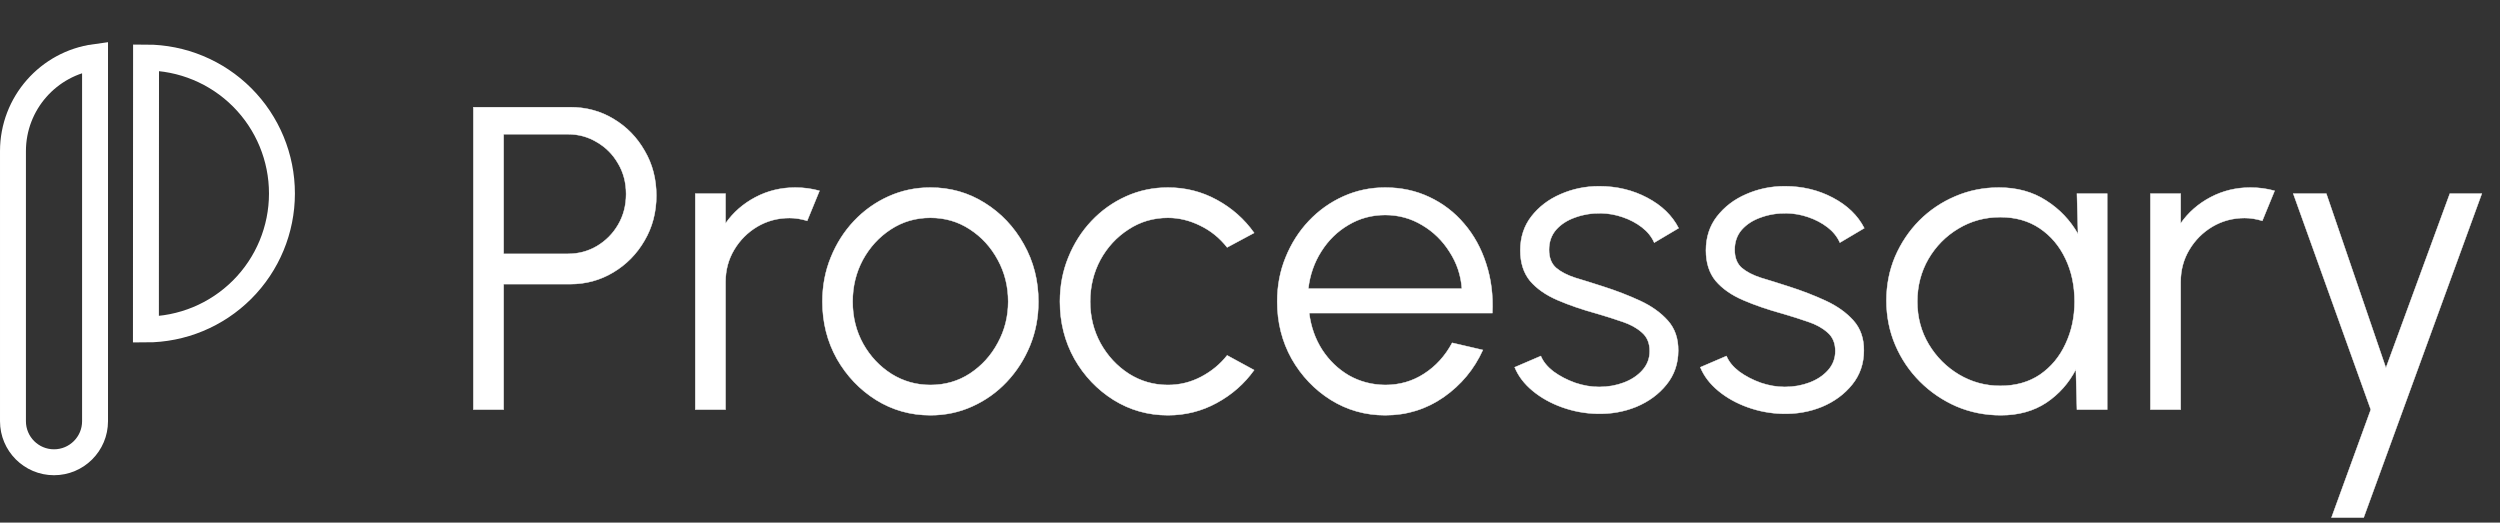<svg width="177" height="37" viewBox="0 0 177 37" fill="none" xmlns="http://www.w3.org/2000/svg">
<rect x="0" y="0" width="177" height="37" fill="#333333" stroke="none"/>
<path d="M0.918 10.706C0.918 7.3 3.447 4.486 6.729 4.038V29.823C6.729 31.427 5.428 32.728 3.823 32.728C2.219 32.728 0.918 31.427 0.918 29.823V10.706Z" stroke="white" stroke-width="1.835"/>
<path d="M10.331 23.326C12.884 23.327 15.333 22.314 17.139 20.509C18.946 18.705 19.961 16.257 19.962 13.704C19.963 11.15 18.95 8.701 17.146 6.895C15.341 5.089 12.893 4.074 10.34 4.073L10.335 13.699L10.331 23.326Z" stroke="white" stroke-width="1.835"/>
<mask id="path-3-outside-1_2073_2" maskUnits="userSpaceOnUse" x="32.68" y="7" width="144" height="30" fill="black">
<rect fill="white" x="32.68" y="7" width="144" height="30"/>
<path d="M33.515 29V7.589H40.367C41.509 7.589 42.538 7.869 43.456 8.43C44.374 8.981 45.103 9.73 45.643 10.678C46.194 11.616 46.469 12.671 46.469 13.844C46.469 15.027 46.188 16.092 45.628 17.04C45.077 17.989 44.338 18.738 43.41 19.288C42.492 19.839 41.478 20.114 40.367 20.114H35.656V29H33.515ZM35.656 17.973H40.199C40.953 17.973 41.641 17.79 42.263 17.423C42.895 17.046 43.395 16.541 43.762 15.909C44.139 15.266 44.328 14.542 44.328 13.737C44.328 12.931 44.139 12.213 43.762 11.581C43.395 10.938 42.895 10.434 42.263 10.066C41.641 9.689 40.953 9.501 40.199 9.501H35.656V17.973ZM49.227 29V13.706H51.368V15.817C51.908 15.042 52.612 14.425 53.479 13.966C54.345 13.508 55.288 13.278 56.308 13.278C56.899 13.278 57.47 13.355 58.021 13.508L57.149 15.633C56.721 15.501 56.303 15.435 55.895 15.435C55.069 15.435 54.31 15.639 53.616 16.046C52.933 16.454 52.388 17 51.98 17.683C51.572 18.366 51.368 19.125 51.368 19.962V29H49.227ZM65.873 29.398C64.466 29.398 63.181 29.036 62.019 28.312C60.867 27.588 59.944 26.619 59.251 25.406C58.568 24.183 58.226 22.832 58.226 21.353C58.226 20.232 58.425 19.187 58.823 18.218C59.22 17.239 59.766 16.383 60.459 15.649C61.163 14.904 61.978 14.323 62.906 13.905C63.834 13.487 64.823 13.278 65.873 13.278C67.28 13.278 68.56 13.64 69.712 14.364C70.874 15.088 71.797 16.062 72.48 17.285C73.173 18.509 73.52 19.865 73.52 21.353C73.52 22.465 73.321 23.505 72.924 24.473C72.526 25.442 71.975 26.298 71.272 27.042C70.579 27.776 69.768 28.353 68.84 28.771C67.922 29.189 66.933 29.398 65.873 29.398ZM65.873 27.256C66.913 27.256 67.846 26.986 68.672 26.446C69.508 25.895 70.166 25.172 70.645 24.274C71.134 23.377 71.379 22.403 71.379 21.353C71.379 20.283 71.134 19.299 70.645 18.401C70.155 17.494 69.493 16.77 68.657 16.23C67.831 15.689 66.903 15.419 65.873 15.419C64.833 15.419 63.895 15.694 63.059 16.245C62.233 16.785 61.576 17.504 61.086 18.401C60.607 19.299 60.367 20.283 60.367 21.353C60.367 22.454 60.617 23.453 61.117 24.351C61.616 25.238 62.284 25.946 63.12 26.477C63.956 26.997 64.874 27.256 65.873 27.256ZM86.881 25.161L88.792 26.201C88.099 27.17 87.217 27.945 86.147 28.526C85.086 29.107 83.934 29.398 82.69 29.398C81.283 29.398 79.999 29.036 78.836 28.312C77.684 27.588 76.761 26.619 76.068 25.406C75.385 24.183 75.043 22.832 75.043 21.353C75.043 20.232 75.242 19.187 75.64 18.218C76.037 17.239 76.583 16.383 77.276 15.649C77.98 14.904 78.795 14.323 79.723 13.905C80.651 13.487 81.64 13.278 82.69 13.278C83.934 13.278 85.086 13.569 86.147 14.15C87.217 14.731 88.099 15.511 88.792 16.49L86.881 17.515C86.35 16.842 85.713 16.327 84.969 15.97C84.225 15.603 83.465 15.419 82.69 15.419C81.66 15.419 80.728 15.694 79.891 16.245C79.055 16.785 78.393 17.504 77.903 18.401C77.424 19.299 77.184 20.283 77.184 21.353C77.184 22.424 77.429 23.408 77.918 24.305C78.418 25.202 79.086 25.921 79.922 26.461C80.758 26.991 81.681 27.256 82.69 27.256C83.526 27.256 84.311 27.063 85.045 26.675C85.779 26.288 86.391 25.783 86.881 25.161ZM98.073 29.398C96.666 29.398 95.382 29.036 94.219 28.312C93.067 27.588 92.145 26.619 91.451 25.406C90.768 24.183 90.427 22.832 90.427 21.353C90.427 20.232 90.625 19.187 91.023 18.218C91.421 17.239 91.966 16.383 92.659 15.649C93.363 14.904 94.179 14.323 95.106 13.905C96.034 13.487 97.023 13.278 98.073 13.278C99.205 13.278 100.245 13.502 101.193 13.951C102.152 14.4 102.972 15.027 103.656 15.832C104.349 16.638 104.869 17.581 105.216 18.662C105.572 19.742 105.72 20.91 105.659 22.164H92.69C92.812 23.132 93.118 23.999 93.608 24.764C94.107 25.528 94.739 26.135 95.504 26.584C96.279 27.022 97.135 27.246 98.073 27.256C99.093 27.256 100.011 26.991 100.826 26.461C101.652 25.931 102.315 25.202 102.814 24.274L104.986 24.779C104.374 26.135 103.452 27.246 102.218 28.113C100.984 28.969 99.603 29.398 98.073 29.398ZM92.629 20.436H103.503C103.431 19.487 103.141 18.621 102.631 17.836C102.131 17.04 101.484 16.408 100.689 15.939C99.893 15.46 99.022 15.22 98.073 15.22C97.125 15.22 96.259 15.455 95.474 15.924C94.688 16.383 94.046 17.01 93.546 17.805C93.047 18.59 92.741 19.467 92.629 20.436ZM113.036 29.291C112.2 29.27 111.385 29.117 110.589 28.832C109.794 28.546 109.101 28.159 108.509 27.669C107.918 27.18 107.495 26.624 107.24 26.002L109.091 25.207C109.254 25.605 109.554 25.972 109.993 26.308C110.441 26.635 110.951 26.9 111.522 27.104C112.093 27.297 112.659 27.394 113.22 27.394C113.842 27.394 114.423 27.292 114.963 27.088C115.504 26.884 115.942 26.594 116.279 26.217C116.625 25.829 116.799 25.375 116.799 24.855C116.799 24.295 116.615 23.856 116.248 23.54C115.881 23.214 115.417 22.959 114.856 22.776C114.295 22.582 113.719 22.398 113.128 22.225C112.047 21.929 111.094 21.603 110.268 21.246C109.442 20.889 108.795 20.436 108.326 19.885C107.867 19.324 107.638 18.605 107.638 17.729C107.638 16.801 107.898 16 108.418 15.328C108.948 14.644 109.636 14.119 110.482 13.752C111.339 13.375 112.251 13.186 113.22 13.186C114.464 13.186 115.595 13.457 116.615 13.997C117.645 14.537 118.389 15.256 118.848 16.153L117.12 17.178C116.936 16.76 116.646 16.398 116.248 16.092C115.85 15.786 115.397 15.547 114.887 15.373C114.387 15.2 113.877 15.108 113.357 15.098C112.705 15.088 112.098 15.185 111.538 15.389C110.977 15.582 110.523 15.873 110.176 16.26C109.84 16.648 109.672 17.122 109.672 17.683C109.672 18.244 109.84 18.672 110.176 18.967C110.513 19.253 110.967 19.487 111.538 19.671C112.119 19.844 112.771 20.048 113.495 20.283C114.423 20.578 115.295 20.915 116.11 21.292C116.926 21.669 117.584 22.138 118.083 22.699C118.583 23.26 118.827 23.968 118.817 24.825C118.817 25.742 118.542 26.543 117.991 27.226C117.441 27.909 116.727 28.434 115.85 28.801C114.973 29.158 114.035 29.321 113.036 29.291ZM126.179 29.291C125.343 29.27 124.528 29.117 123.732 28.832C122.937 28.546 122.244 28.159 121.652 27.669C121.061 27.18 120.638 26.624 120.383 26.002L122.234 25.207C122.397 25.605 122.697 25.972 123.136 26.308C123.584 26.635 124.094 26.9 124.665 27.104C125.236 27.297 125.802 27.394 126.363 27.394C126.985 27.394 127.566 27.292 128.106 27.088C128.647 26.884 129.085 26.594 129.422 26.217C129.768 25.829 129.941 25.375 129.941 24.855C129.941 24.295 129.758 23.856 129.391 23.54C129.024 23.214 128.56 22.959 127.999 22.776C127.438 22.582 126.862 22.398 126.271 22.225C125.19 21.929 124.237 21.603 123.411 21.246C122.585 20.889 121.938 20.436 121.469 19.885C121.01 19.324 120.781 18.605 120.781 17.729C120.781 16.801 121.041 16 121.561 15.328C122.091 14.644 122.779 14.119 123.625 13.752C124.482 13.375 125.394 13.186 126.363 13.186C127.607 13.186 128.738 13.457 129.758 13.997C130.788 14.537 131.532 15.256 131.991 16.153L130.263 17.178C130.079 16.76 129.789 16.398 129.391 16.092C128.993 15.786 128.54 15.547 128.03 15.373C127.53 15.2 127.02 15.108 126.5 15.098C125.848 15.088 125.241 15.185 124.68 15.389C124.12 15.582 123.666 15.873 123.319 16.26C122.983 16.648 122.815 17.122 122.815 17.683C122.815 18.244 122.983 18.672 123.319 18.967C123.656 19.253 124.11 19.487 124.68 19.671C125.262 19.844 125.914 20.048 126.638 20.283C127.566 20.578 128.438 20.915 129.253 21.292C130.069 21.669 130.727 22.138 131.226 22.699C131.726 23.26 131.97 23.968 131.96 24.825C131.96 25.742 131.685 26.543 131.134 27.226C130.584 27.909 129.87 28.434 128.993 28.801C128.116 29.158 127.178 29.321 126.179 29.291ZM147.048 13.706H149.189V29H147.048L146.972 26.155C146.472 27.124 145.774 27.909 144.877 28.511C143.979 29.102 142.909 29.398 141.665 29.398C140.543 29.398 139.493 29.189 138.515 28.771C137.536 28.342 136.674 27.756 135.93 27.012C135.186 26.267 134.604 25.406 134.186 24.427C133.768 23.448 133.559 22.398 133.559 21.277C133.559 20.176 133.763 19.141 134.171 18.172C134.589 17.203 135.16 16.352 135.884 15.618C136.618 14.884 137.464 14.313 138.423 13.905C139.391 13.487 140.426 13.278 141.527 13.278C142.802 13.278 143.913 13.584 144.861 14.196C145.81 14.797 146.564 15.588 147.125 16.566L147.048 13.706ZM141.619 27.318C142.71 27.318 143.648 27.053 144.433 26.522C145.218 25.982 145.82 25.258 146.238 24.351C146.666 23.443 146.88 22.444 146.88 21.353C146.88 20.232 146.666 19.222 146.238 18.325C145.81 17.418 145.203 16.699 144.418 16.169C143.633 15.639 142.7 15.373 141.619 15.373C140.538 15.373 139.549 15.644 138.652 16.184C137.765 16.714 137.057 17.433 136.526 18.34C136.006 19.248 135.746 20.252 135.746 21.353C135.746 22.465 136.017 23.474 136.557 24.381C137.097 25.279 137.811 25.992 138.698 26.522C139.595 27.053 140.569 27.318 141.619 27.318ZM152.25 29V13.706H154.391V15.817C154.931 15.042 155.635 14.425 156.502 13.966C157.368 13.508 158.311 13.278 159.331 13.278C159.922 13.278 160.493 13.355 161.044 13.508L160.172 15.633C159.744 15.501 159.326 15.435 158.918 15.435C158.092 15.435 157.332 15.639 156.639 16.046C155.956 16.454 155.411 17 155.003 17.683C154.595 18.366 154.391 19.125 154.391 19.962V29H152.25ZM173.449 13.706H175.713L167.347 36.647H165.069L167.852 29L162.362 13.706H164.702L168.923 26.048L173.449 13.706Z"/>
</mask>
<path d="M33.515 29V7.589H40.367C41.509 7.589 42.538 7.869 43.456 8.43C44.374 8.981 45.103 9.73 45.643 10.678C46.194 11.616 46.469 12.671 46.469 13.844C46.469 15.027 46.188 16.092 45.628 17.04C45.077 17.989 44.338 18.738 43.41 19.288C42.492 19.839 41.478 20.114 40.367 20.114H35.656V29H33.515ZM35.656 17.973H40.199C40.953 17.973 41.641 17.79 42.263 17.423C42.895 17.046 43.395 16.541 43.762 15.909C44.139 15.266 44.328 14.542 44.328 13.737C44.328 12.931 44.139 12.213 43.762 11.581C43.395 10.938 42.895 10.434 42.263 10.066C41.641 9.689 40.953 9.501 40.199 9.501H35.656V17.973ZM49.227 29V13.706H51.368V15.817C51.908 15.042 52.612 14.425 53.479 13.966C54.345 13.508 55.288 13.278 56.308 13.278C56.899 13.278 57.47 13.355 58.021 13.508L57.149 15.633C56.721 15.501 56.303 15.435 55.895 15.435C55.069 15.435 54.31 15.639 53.616 16.046C52.933 16.454 52.388 17 51.98 17.683C51.572 18.366 51.368 19.125 51.368 19.962V29H49.227ZM65.873 29.398C64.466 29.398 63.181 29.036 62.019 28.312C60.867 27.588 59.944 26.619 59.251 25.406C58.568 24.183 58.226 22.832 58.226 21.353C58.226 20.232 58.425 19.187 58.823 18.218C59.22 17.239 59.766 16.383 60.459 15.649C61.163 14.904 61.978 14.323 62.906 13.905C63.834 13.487 64.823 13.278 65.873 13.278C67.28 13.278 68.56 13.64 69.712 14.364C70.874 15.088 71.797 16.062 72.48 17.285C73.173 18.509 73.52 19.865 73.52 21.353C73.52 22.465 73.321 23.505 72.924 24.473C72.526 25.442 71.975 26.298 71.272 27.042C70.579 27.776 69.768 28.353 68.84 28.771C67.922 29.189 66.933 29.398 65.873 29.398ZM65.873 27.256C66.913 27.256 67.846 26.986 68.672 26.446C69.508 25.895 70.166 25.172 70.645 24.274C71.134 23.377 71.379 22.403 71.379 21.353C71.379 20.283 71.134 19.299 70.645 18.401C70.155 17.494 69.493 16.77 68.657 16.23C67.831 15.689 66.903 15.419 65.873 15.419C64.833 15.419 63.895 15.694 63.059 16.245C62.233 16.785 61.576 17.504 61.086 18.401C60.607 19.299 60.367 20.283 60.367 21.353C60.367 22.454 60.617 23.453 61.117 24.351C61.616 25.238 62.284 25.946 63.12 26.477C63.956 26.997 64.874 27.256 65.873 27.256ZM86.881 25.161L88.792 26.201C88.099 27.17 87.217 27.945 86.147 28.526C85.086 29.107 83.934 29.398 82.69 29.398C81.283 29.398 79.999 29.036 78.836 28.312C77.684 27.588 76.761 26.619 76.068 25.406C75.385 24.183 75.043 22.832 75.043 21.353C75.043 20.232 75.242 19.187 75.64 18.218C76.037 17.239 76.583 16.383 77.276 15.649C77.98 14.904 78.795 14.323 79.723 13.905C80.651 13.487 81.64 13.278 82.69 13.278C83.934 13.278 85.086 13.569 86.147 14.15C87.217 14.731 88.099 15.511 88.792 16.49L86.881 17.515C86.35 16.842 85.713 16.327 84.969 15.97C84.225 15.603 83.465 15.419 82.69 15.419C81.66 15.419 80.728 15.694 79.891 16.245C79.055 16.785 78.393 17.504 77.903 18.401C77.424 19.299 77.184 20.283 77.184 21.353C77.184 22.424 77.429 23.408 77.918 24.305C78.418 25.202 79.086 25.921 79.922 26.461C80.758 26.991 81.681 27.256 82.69 27.256C83.526 27.256 84.311 27.063 85.045 26.675C85.779 26.288 86.391 25.783 86.881 25.161ZM98.073 29.398C96.666 29.398 95.382 29.036 94.219 28.312C93.067 27.588 92.145 26.619 91.451 25.406C90.768 24.183 90.427 22.832 90.427 21.353C90.427 20.232 90.625 19.187 91.023 18.218C91.421 17.239 91.966 16.383 92.659 15.649C93.363 14.904 94.179 14.323 95.106 13.905C96.034 13.487 97.023 13.278 98.073 13.278C99.205 13.278 100.245 13.502 101.193 13.951C102.152 14.4 102.972 15.027 103.656 15.832C104.349 16.638 104.869 17.581 105.216 18.662C105.572 19.742 105.72 20.91 105.659 22.164H92.69C92.812 23.132 93.118 23.999 93.608 24.764C94.107 25.528 94.739 26.135 95.504 26.584C96.279 27.022 97.135 27.246 98.073 27.256C99.093 27.256 100.011 26.991 100.826 26.461C101.652 25.931 102.315 25.202 102.814 24.274L104.986 24.779C104.374 26.135 103.452 27.246 102.218 28.113C100.984 28.969 99.603 29.398 98.073 29.398ZM92.629 20.436H103.503C103.431 19.487 103.141 18.621 102.631 17.836C102.131 17.04 101.484 16.408 100.689 15.939C99.893 15.46 99.022 15.22 98.073 15.22C97.125 15.22 96.259 15.455 95.474 15.924C94.688 16.383 94.046 17.01 93.546 17.805C93.047 18.59 92.741 19.467 92.629 20.436ZM113.036 29.291C112.2 29.27 111.385 29.117 110.589 28.832C109.794 28.546 109.101 28.159 108.509 27.669C107.918 27.18 107.495 26.624 107.24 26.002L109.091 25.207C109.254 25.605 109.554 25.972 109.993 26.308C110.441 26.635 110.951 26.9 111.522 27.104C112.093 27.297 112.659 27.394 113.22 27.394C113.842 27.394 114.423 27.292 114.963 27.088C115.504 26.884 115.942 26.594 116.279 26.217C116.625 25.829 116.799 25.375 116.799 24.855C116.799 24.295 116.615 23.856 116.248 23.54C115.881 23.214 115.417 22.959 114.856 22.776C114.295 22.582 113.719 22.398 113.128 22.225C112.047 21.929 111.094 21.603 110.268 21.246C109.442 20.889 108.795 20.436 108.326 19.885C107.867 19.324 107.638 18.605 107.638 17.729C107.638 16.801 107.898 16 108.418 15.328C108.948 14.644 109.636 14.119 110.482 13.752C111.339 13.375 112.251 13.186 113.22 13.186C114.464 13.186 115.595 13.457 116.615 13.997C117.645 14.537 118.389 15.256 118.848 16.153L117.12 17.178C116.936 16.76 116.646 16.398 116.248 16.092C115.85 15.786 115.397 15.547 114.887 15.373C114.387 15.2 113.877 15.108 113.357 15.098C112.705 15.088 112.098 15.185 111.538 15.389C110.977 15.582 110.523 15.873 110.176 16.26C109.84 16.648 109.672 17.122 109.672 17.683C109.672 18.244 109.84 18.672 110.176 18.967C110.513 19.253 110.967 19.487 111.538 19.671C112.119 19.844 112.771 20.048 113.495 20.283C114.423 20.578 115.295 20.915 116.11 21.292C116.926 21.669 117.584 22.138 118.083 22.699C118.583 23.26 118.827 23.968 118.817 24.825C118.817 25.742 118.542 26.543 117.991 27.226C117.441 27.909 116.727 28.434 115.85 28.801C114.973 29.158 114.035 29.321 113.036 29.291ZM126.179 29.291C125.343 29.27 124.528 29.117 123.732 28.832C122.937 28.546 122.244 28.159 121.652 27.669C121.061 27.18 120.638 26.624 120.383 26.002L122.234 25.207C122.397 25.605 122.697 25.972 123.136 26.308C123.584 26.635 124.094 26.9 124.665 27.104C125.236 27.297 125.802 27.394 126.363 27.394C126.985 27.394 127.566 27.292 128.106 27.088C128.647 26.884 129.085 26.594 129.422 26.217C129.768 25.829 129.941 25.375 129.941 24.855C129.941 24.295 129.758 23.856 129.391 23.54C129.024 23.214 128.56 22.959 127.999 22.776C127.438 22.582 126.862 22.398 126.271 22.225C125.19 21.929 124.237 21.603 123.411 21.246C122.585 20.889 121.938 20.436 121.469 19.885C121.01 19.324 120.781 18.605 120.781 17.729C120.781 16.801 121.041 16 121.561 15.328C122.091 14.644 122.779 14.119 123.625 13.752C124.482 13.375 125.394 13.186 126.363 13.186C127.607 13.186 128.738 13.457 129.758 13.997C130.788 14.537 131.532 15.256 131.991 16.153L130.263 17.178C130.079 16.76 129.789 16.398 129.391 16.092C128.993 15.786 128.54 15.547 128.03 15.373C127.53 15.2 127.02 15.108 126.5 15.098C125.848 15.088 125.241 15.185 124.68 15.389C124.12 15.582 123.666 15.873 123.319 16.26C122.983 16.648 122.815 17.122 122.815 17.683C122.815 18.244 122.983 18.672 123.319 18.967C123.656 19.253 124.11 19.487 124.68 19.671C125.262 19.844 125.914 20.048 126.638 20.283C127.566 20.578 128.438 20.915 129.253 21.292C130.069 21.669 130.727 22.138 131.226 22.699C131.726 23.26 131.97 23.968 131.96 24.825C131.96 25.742 131.685 26.543 131.134 27.226C130.584 27.909 129.87 28.434 128.993 28.801C128.116 29.158 127.178 29.321 126.179 29.291ZM147.048 13.706H149.189V29H147.048L146.972 26.155C146.472 27.124 145.774 27.909 144.877 28.511C143.979 29.102 142.909 29.398 141.665 29.398C140.543 29.398 139.493 29.189 138.515 28.771C137.536 28.342 136.674 27.756 135.93 27.012C135.186 26.267 134.604 25.406 134.186 24.427C133.768 23.448 133.559 22.398 133.559 21.277C133.559 20.176 133.763 19.141 134.171 18.172C134.589 17.203 135.16 16.352 135.884 15.618C136.618 14.884 137.464 14.313 138.423 13.905C139.391 13.487 140.426 13.278 141.527 13.278C142.802 13.278 143.913 13.584 144.861 14.196C145.81 14.797 146.564 15.588 147.125 16.566L147.048 13.706ZM141.619 27.318C142.71 27.318 143.648 27.053 144.433 26.522C145.218 25.982 145.82 25.258 146.238 24.351C146.666 23.443 146.88 22.444 146.88 21.353C146.88 20.232 146.666 19.222 146.238 18.325C145.81 17.418 145.203 16.699 144.418 16.169C143.633 15.639 142.7 15.373 141.619 15.373C140.538 15.373 139.549 15.644 138.652 16.184C137.765 16.714 137.057 17.433 136.526 18.34C136.006 19.248 135.746 20.252 135.746 21.353C135.746 22.465 136.017 23.474 136.557 24.381C137.097 25.279 137.811 25.992 138.698 26.522C139.595 27.053 140.569 27.318 141.619 27.318ZM152.25 29V13.706H154.391V15.817C154.931 15.042 155.635 14.425 156.502 13.966C157.368 13.508 158.311 13.278 159.331 13.278C159.922 13.278 160.493 13.355 161.044 13.508L160.172 15.633C159.744 15.501 159.326 15.435 158.918 15.435C158.092 15.435 157.332 15.639 156.639 16.046C155.956 16.454 155.411 17 155.003 17.683C154.595 18.366 154.391 19.125 154.391 19.962V29H152.25ZM173.449 13.706H175.713L167.347 36.647H165.069L167.852 29L162.362 13.706H164.702L168.923 26.048L173.449 13.706Z" fill="white"/>
<path d="M33.515 29H33.5V29.015H33.515V29ZM33.515 7.589V7.574H33.5V7.589H33.515ZM43.456 8.43L43.448 8.443L43.448 8.443L43.456 8.43ZM45.643 10.678L45.63 10.686L45.63 10.686L45.643 10.678ZM45.628 17.04L45.615 17.033L45.614 17.033L45.628 17.04ZM43.41 19.288L43.402 19.275L43.402 19.275L43.41 19.288ZM35.656 20.114V20.099H35.641V20.114H35.656ZM35.656 29V29.015H35.672V29H35.656ZM35.656 17.973H35.641V17.989H35.656V17.973ZM42.263 17.423L42.271 17.436L42.271 17.436L42.263 17.423ZM43.762 15.909L43.749 15.901L43.749 15.901L43.762 15.909ZM43.762 11.581L43.749 11.588L43.749 11.588L43.762 11.581ZM42.263 10.066L42.255 10.08L42.255 10.08L42.263 10.066ZM35.656 9.501V9.485H35.641V9.501H35.656ZM33.531 29V7.589H33.5V29H33.531ZM33.515 7.604H40.367V7.574H33.515V7.604ZM40.367 7.604C41.506 7.604 42.533 7.884 43.448 8.443L43.464 8.417C42.544 7.855 41.511 7.574 40.367 7.574V7.604ZM43.448 8.443C44.364 8.992 45.091 9.74 45.63 10.686L45.656 10.671C45.115 9.72 44.384 8.969 43.464 8.417L43.448 8.443ZM45.63 10.686C46.179 11.621 46.454 12.674 46.454 13.844H46.484C46.484 12.669 46.208 11.611 45.656 10.671L45.63 10.686ZM46.454 13.844C46.454 15.024 46.174 16.087 45.615 17.033L45.641 17.048C46.203 16.097 46.484 15.029 46.484 13.844H46.454ZM45.614 17.033C45.065 17.979 44.328 18.726 43.402 19.275L43.418 19.302C44.348 18.75 45.089 17.998 45.641 17.048L45.614 17.033ZM43.402 19.275C42.487 19.825 41.475 20.099 40.367 20.099V20.13C41.481 20.13 42.498 19.854 43.418 19.302L43.402 19.275ZM40.367 20.099H35.656V20.13H40.367V20.099ZM35.641 20.114V29H35.672V20.114H35.641ZM35.656 28.985H33.515V29.015H35.656V28.985ZM35.656 17.989H40.199V17.958H35.656V17.989ZM40.199 17.989C40.956 17.989 41.647 17.804 42.271 17.436L42.255 17.41C41.636 17.775 40.95 17.958 40.199 17.958V17.989ZM42.271 17.436C42.905 17.057 43.407 16.551 43.775 15.916L43.749 15.901C43.383 16.531 42.885 17.034 42.255 17.41L42.271 17.436ZM43.775 15.916C44.154 15.271 44.343 14.545 44.343 13.737H44.312C44.312 14.54 44.124 15.261 43.749 15.901L43.775 15.916ZM44.343 13.737C44.343 12.929 44.154 12.207 43.775 11.573L43.749 11.588C44.124 12.218 44.312 12.934 44.312 13.737H44.343ZM43.775 11.573C43.407 10.928 42.905 10.422 42.271 10.053L42.255 10.08C42.885 10.445 43.383 10.948 43.749 11.588L43.775 11.573ZM42.271 10.053C41.647 9.675 40.956 9.485 40.199 9.485V9.516C40.95 9.516 41.636 9.704 42.255 10.08L42.271 10.053ZM40.199 9.485H35.656V9.516H40.199V9.485ZM35.641 9.501V17.973H35.672V9.501H35.641ZM49.227 29H49.212V29.015H49.227V29ZM49.227 13.706V13.691H49.212V13.706H49.227ZM51.368 13.706H51.383V13.691H51.368V13.706ZM51.368 15.817H51.353V15.866L51.381 15.826L51.368 15.817ZM53.479 13.966L53.471 13.953L53.471 13.953L53.479 13.966ZM58.021 13.508L58.035 13.513L58.041 13.497L58.025 13.493L58.021 13.508ZM57.149 15.633L57.145 15.648L57.158 15.652L57.163 15.639L57.149 15.633ZM53.616 16.046L53.608 16.033L53.608 16.033L53.616 16.046ZM51.98 17.683L51.993 17.691L51.993 17.691L51.98 17.683ZM51.368 29V29.015H51.383V29H51.368ZM49.242 29V13.706H49.212V29H49.242ZM49.227 13.722H51.368V13.691H49.227V13.722ZM51.353 13.706V15.817H51.383V13.706H51.353ZM51.381 15.826C51.92 15.053 52.621 14.438 53.486 13.98L53.471 13.953C52.603 14.413 51.897 15.031 51.355 15.808L51.381 15.826ZM53.486 13.98C54.35 13.522 55.291 13.293 56.308 13.293V13.263C55.286 13.263 54.34 13.493 53.471 13.953L53.486 13.98ZM56.308 13.293C56.898 13.293 57.468 13.37 58.017 13.522L58.025 13.493C57.473 13.339 56.901 13.263 56.308 13.263V13.293ZM58.007 13.502L57.135 15.628L57.163 15.639L58.035 13.513L58.007 13.502ZM57.154 15.619C56.724 15.486 56.304 15.419 55.895 15.419V15.45C56.301 15.45 56.718 15.516 57.145 15.648L57.154 15.619ZM55.895 15.419C55.066 15.419 54.304 15.624 53.608 16.033L53.624 16.059C54.315 15.653 55.072 15.45 55.895 15.45V15.419ZM53.608 16.033C52.923 16.442 52.376 16.99 51.967 17.675L51.993 17.691C52.4 17.01 52.943 16.466 53.624 16.059L53.608 16.033ZM51.967 17.675C51.557 18.36 51.353 19.123 51.353 19.962H51.383C51.383 19.128 51.587 18.371 51.993 17.691L51.967 17.675ZM51.353 19.962V29H51.383V19.962H51.353ZM51.368 28.985H49.227V29.015H51.368V28.985ZM62.019 28.312L62.011 28.325L62.011 28.325L62.019 28.312ZM59.251 25.406L59.238 25.413L59.238 25.414L59.251 25.406ZM58.823 18.218L58.837 18.224L58.837 18.224L58.823 18.218ZM60.459 15.649L60.448 15.638L60.448 15.638L60.459 15.649ZM62.906 13.905L62.9 13.891L62.9 13.891L62.906 13.905ZM69.712 14.364L69.704 14.377L69.704 14.377L69.712 14.364ZM72.48 17.285L72.467 17.293L72.467 17.293L72.48 17.285ZM72.924 24.473L72.909 24.467L72.909 24.467L72.924 24.473ZM71.272 27.042L71.261 27.032L71.261 27.032L71.272 27.042ZM68.84 28.771L68.834 28.757L68.834 28.757L68.84 28.771ZM68.672 26.446L68.68 26.459L68.68 26.459L68.672 26.446ZM70.645 24.274L70.631 24.267L70.631 24.267L70.645 24.274ZM70.645 18.401L70.631 18.409L70.631 18.409L70.645 18.401ZM68.657 16.23L68.648 16.243L68.648 16.243L68.657 16.23ZM63.059 16.245L63.068 16.258L63.068 16.258L63.059 16.245ZM61.086 18.401L61.073 18.394L61.073 18.394L61.086 18.401ZM61.117 24.351L61.103 24.358L61.103 24.358L61.117 24.351ZM63.12 26.477L63.112 26.489L63.112 26.489L63.12 26.477ZM65.873 29.382C64.469 29.382 63.187 29.021 62.027 28.299L62.011 28.325C63.176 29.05 64.463 29.413 65.873 29.413V29.382ZM62.027 28.299C60.877 27.576 59.956 26.61 59.264 25.398L59.238 25.414C59.932 26.629 60.857 27.599 62.011 28.325L62.027 28.299ZM59.264 25.398C58.583 24.177 58.242 22.829 58.242 21.353H58.211C58.211 22.834 58.553 24.188 59.238 25.413L59.264 25.398ZM58.242 21.353C58.242 20.233 58.44 19.19 58.837 18.224L58.809 18.212C58.41 19.183 58.211 20.23 58.211 21.353H58.242ZM58.837 18.224C59.234 17.247 59.778 16.392 60.47 15.659L60.448 15.638C59.753 16.374 59.207 17.232 58.809 18.212L58.837 18.224ZM60.47 15.659C61.172 14.916 61.986 14.336 62.913 13.919L62.9 13.891C61.97 14.31 61.153 14.892 60.448 15.638L60.47 15.659ZM62.913 13.919C63.838 13.502 64.825 13.293 65.873 13.293V13.263C64.821 13.263 63.83 13.472 62.9 13.891L62.913 13.919ZM65.873 13.293C67.277 13.293 68.554 13.655 69.704 14.377L69.72 14.351C68.565 13.626 67.283 13.263 65.873 13.263V13.293ZM69.704 14.377C70.864 15.1 71.785 16.071 72.467 17.293L72.493 17.278C71.809 16.052 70.885 15.076 69.72 14.351L69.704 14.377ZM72.467 17.293C73.159 18.514 73.505 19.867 73.505 21.353H73.535C73.535 19.862 73.188 18.503 72.493 17.277L72.467 17.293ZM73.505 21.353C73.505 22.463 73.306 23.501 72.909 24.467L72.938 24.479C73.336 23.508 73.535 22.466 73.535 21.353H73.505ZM72.909 24.467C72.512 25.434 71.963 26.289 71.261 27.032L71.283 27.053C71.988 26.307 72.539 25.449 72.938 24.479L72.909 24.467ZM71.261 27.032C70.569 27.765 69.76 28.339 68.834 28.757L68.846 28.785C69.776 28.366 70.588 27.788 71.283 27.053L71.261 27.032ZM68.834 28.757C67.918 29.174 66.931 29.382 65.873 29.382V29.413C66.936 29.413 67.927 29.203 68.846 28.785L68.834 28.757ZM65.873 27.272C66.916 27.272 67.852 27.001 68.68 26.459L68.663 26.433C67.84 26.972 66.91 27.241 65.873 27.241V27.272ZM68.68 26.459C69.519 25.907 70.178 25.181 70.658 24.282L70.631 24.267C70.153 25.162 69.497 25.884 68.663 26.433L68.68 26.459ZM70.658 24.282C71.149 23.382 71.394 22.406 71.394 21.353H71.364C71.364 22.401 71.12 23.372 70.631 24.267L70.658 24.282ZM71.394 21.353C71.394 20.28 71.149 19.294 70.658 18.394L70.631 18.409C71.119 19.304 71.364 20.285 71.364 21.353H71.394ZM70.658 18.394C70.168 17.485 69.503 16.759 68.665 16.217L68.648 16.243C69.482 16.782 70.143 17.503 70.631 18.409L70.658 18.394ZM68.665 16.217C67.837 15.675 66.906 15.404 65.873 15.404V15.435C66.9 15.435 67.825 15.704 68.648 16.243L68.665 16.217ZM65.873 15.404C64.83 15.404 63.889 15.68 63.051 16.232L63.068 16.258C63.901 15.709 64.836 15.435 65.873 15.435V15.404ZM63.051 16.232C62.223 16.774 61.563 17.495 61.073 18.394L61.1 18.409C61.588 17.514 62.244 16.797 63.068 16.258L63.051 16.232ZM61.073 18.394C60.592 19.294 60.352 20.28 60.352 21.353H60.383C60.383 20.285 60.622 19.304 61.1 18.409L61.073 18.394ZM60.352 21.353C60.352 22.457 60.602 23.459 61.103 24.358L61.13 24.343C60.632 23.448 60.383 22.452 60.383 21.353H60.352ZM61.103 24.358C61.604 25.247 62.274 25.958 63.112 26.489L63.129 26.464C62.295 25.935 61.629 25.228 61.13 24.343L61.103 24.358ZM63.112 26.489C63.951 27.011 64.871 27.272 65.873 27.272V27.241C64.877 27.241 63.962 26.982 63.128 26.464L63.112 26.489ZM86.881 25.161L86.888 25.148L86.877 25.142L86.869 25.152L86.881 25.161ZM88.792 26.201L88.805 26.21L88.815 26.196L88.8 26.188L88.792 26.201ZM86.147 28.526L86.139 28.512L86.139 28.512L86.147 28.526ZM78.836 28.312L78.828 28.325L78.828 28.325L78.836 28.312ZM76.068 25.406L76.055 25.413L76.055 25.414L76.068 25.406ZM75.64 18.218L75.654 18.224L75.654 18.224L75.64 18.218ZM77.276 15.649L77.265 15.638L77.265 15.638L77.276 15.649ZM79.723 13.905L79.717 13.891L79.717 13.891L79.723 13.905ZM86.147 14.15L86.139 14.163L86.139 14.163L86.147 14.15ZM88.792 16.49L88.799 16.503L88.815 16.495L88.805 16.481L88.792 16.49ZM86.881 17.515L86.869 17.524L86.876 17.534L86.888 17.528L86.881 17.515ZM84.969 15.97L84.962 15.983L84.962 15.984L84.969 15.97ZM79.891 16.245L79.9 16.258L79.9 16.258L79.891 16.245ZM77.903 18.401L77.89 18.394L77.89 18.394L77.903 18.401ZM77.918 24.305L77.905 24.312L77.905 24.312L77.918 24.305ZM79.922 26.461L79.914 26.474L79.914 26.474L79.922 26.461ZM85.045 26.675L85.052 26.689L85.052 26.689L85.045 26.675ZM86.873 25.175L88.785 26.215L88.8 26.188L86.888 25.148L86.873 25.175ZM88.78 26.192C88.088 27.159 87.208 27.932 86.139 28.512L86.154 28.539C87.226 27.957 88.11 27.181 88.805 26.21L88.78 26.192ZM86.139 28.512C85.081 29.092 83.931 29.382 82.69 29.382V29.413C83.936 29.413 85.091 29.122 86.154 28.539L86.139 28.512ZM82.69 29.382C81.286 29.382 80.004 29.021 78.844 28.299L78.828 28.325C79.993 29.05 81.28 29.413 82.69 29.413V29.382ZM78.844 28.299C77.694 27.576 76.773 26.61 76.081 25.398L76.055 25.414C76.749 26.629 77.674 27.599 78.828 28.325L78.844 28.299ZM76.081 25.398C75.4 24.177 75.059 22.829 75.059 21.353H75.028C75.028 22.834 75.37 24.188 76.055 25.413L76.081 25.398ZM75.059 21.353C75.059 20.233 75.257 19.19 75.654 18.224L75.626 18.212C75.227 19.183 75.028 20.23 75.028 21.353H75.059ZM75.654 18.224C76.051 17.247 76.595 16.392 77.287 15.659L77.265 15.638C76.57 16.374 76.024 17.232 75.626 18.212L75.654 18.224ZM77.287 15.659C77.99 14.916 78.803 14.336 79.73 13.919L79.717 13.891C78.787 14.31 77.97 14.892 77.265 15.638L77.287 15.659ZM79.73 13.919C80.655 13.502 81.642 13.293 82.69 13.293V13.263C81.638 13.263 80.647 13.472 79.717 13.891L79.73 13.919ZM82.69 13.293C83.931 13.293 85.081 13.583 86.139 14.163L86.154 14.136C85.091 13.554 83.936 13.263 82.69 13.263V13.293ZM86.139 14.163C87.208 14.743 88.088 15.522 88.78 16.499L88.805 16.481C88.11 15.5 87.226 14.719 86.154 14.136L86.139 14.163ZM88.785 16.476L86.873 17.501L86.888 17.528L88.799 16.503L88.785 16.476ZM86.893 17.505C86.361 16.83 85.722 16.314 84.975 15.956L84.962 15.984C85.704 16.339 86.34 16.853 86.869 17.524L86.893 17.505ZM84.976 15.956C84.229 15.588 83.468 15.404 82.69 15.404V15.435C83.463 15.435 84.22 15.617 84.962 15.983L84.976 15.956ZM82.69 15.404C81.657 15.404 80.722 15.68 79.883 16.232L79.9 16.258C80.733 15.709 81.663 15.435 82.69 15.435V15.404ZM79.883 16.232C79.045 16.774 78.38 17.495 77.89 18.394L77.917 18.409C78.405 17.514 79.066 16.797 79.9 16.258L79.883 16.232ZM77.89 18.394C77.409 19.294 77.169 20.28 77.169 21.353H77.2C77.2 20.285 77.439 19.304 77.917 18.409L77.89 18.394ZM77.169 21.353C77.169 22.426 77.414 23.413 77.905 24.312L77.932 24.297C77.444 23.403 77.2 22.421 77.2 21.353H77.169ZM77.905 24.312C78.406 25.212 79.076 25.932 79.914 26.474L79.93 26.448C79.096 25.909 78.43 25.192 77.932 24.297L77.905 24.312ZM79.914 26.474C80.752 27.006 81.678 27.272 82.69 27.272V27.241C81.684 27.241 80.764 26.977 79.93 26.448L79.914 26.474ZM82.69 27.272C83.529 27.272 84.316 27.078 85.052 26.689L85.038 26.662C84.306 27.048 83.524 27.241 82.69 27.241V27.272ZM85.052 26.689C85.788 26.3 86.402 25.794 86.893 25.171L86.869 25.152C86.381 25.772 85.77 26.275 85.038 26.662L85.052 26.689ZM94.219 28.312L94.211 28.325L94.211 28.325L94.219 28.312ZM91.451 25.406L91.438 25.413L91.438 25.414L91.451 25.406ZM91.023 18.218L91.037 18.224L91.037 18.224L91.023 18.218ZM92.659 15.649L92.648 15.638L92.648 15.638L92.659 15.649ZM95.106 13.905L95.1 13.891L95.1 13.891L95.106 13.905ZM101.193 13.951L101.187 13.965L101.187 13.965L101.193 13.951ZM103.656 15.832L103.644 15.842L103.644 15.842L103.656 15.832ZM105.216 18.662L105.201 18.666L105.201 18.666L105.216 18.662ZM105.659 22.164V22.179H105.674L105.674 22.165L105.659 22.164ZM92.69 22.164V22.148H92.673L92.675 22.166L92.69 22.164ZM93.608 24.764L93.595 24.772L93.595 24.772L93.608 24.764ZM95.504 26.584L95.496 26.597L95.496 26.597L95.504 26.584ZM98.073 27.256L98.073 27.272H98.073V27.256ZM100.826 26.461L100.818 26.448L100.818 26.448L100.826 26.461ZM102.814 24.274L102.818 24.259L102.806 24.257L102.801 24.267L102.814 24.274ZM104.986 24.779L105 24.785L105.008 24.768L104.99 24.764L104.986 24.779ZM102.218 28.113L102.227 28.125L102.227 28.125L102.218 28.113ZM92.629 20.436L92.614 20.434L92.612 20.451H92.629V20.436ZM103.503 20.436V20.451H103.519L103.518 20.434L103.503 20.436ZM102.631 17.836L102.618 17.844L102.618 17.844L102.631 17.836ZM100.689 15.939L100.681 15.952L100.681 15.952L100.689 15.939ZM95.474 15.924L95.481 15.937L95.481 15.937L95.474 15.924ZM93.546 17.805L93.559 17.813L93.559 17.813L93.546 17.805ZM98.073 29.382C96.669 29.382 95.387 29.021 94.228 28.299L94.211 28.325C95.376 29.05 96.664 29.413 98.073 29.413V29.382ZM94.228 28.299C93.078 27.576 92.157 26.61 91.465 25.398L91.438 25.414C92.132 26.629 93.057 27.599 94.211 28.325L94.228 28.299ZM91.465 25.398C90.783 24.177 90.442 22.829 90.442 21.353H90.411C90.411 22.834 90.753 24.188 91.438 25.413L91.465 25.398ZM90.442 21.353C90.442 20.233 90.64 19.19 91.037 18.224L91.009 18.212C90.61 19.183 90.411 20.23 90.411 21.353H90.442ZM91.037 18.224C91.434 17.247 91.979 16.392 92.671 15.659L92.648 15.638C91.954 16.374 91.407 17.232 91.009 18.212L91.037 18.224ZM92.671 15.659C93.373 14.916 94.187 14.336 95.113 13.919L95.1 13.891C94.171 14.31 93.353 14.892 92.648 15.638L92.671 15.659ZM95.113 13.919C96.038 13.502 97.025 13.293 98.073 13.293V13.263C97.021 13.263 96.03 13.472 95.1 13.891L95.113 13.919ZM98.073 13.293C99.203 13.293 100.241 13.517 101.187 13.965L101.2 13.937C100.249 13.488 99.207 13.263 98.073 13.263V13.293ZM101.187 13.965C102.143 14.413 102.962 15.038 103.644 15.842L103.667 15.822C102.983 15.015 102.16 14.387 101.2 13.937L101.187 13.965ZM103.644 15.842C104.336 16.646 104.855 17.587 105.201 18.666L105.23 18.657C104.883 17.574 104.362 16.629 103.667 15.822L103.644 15.842ZM105.201 18.666C105.557 19.745 105.705 20.911 105.644 22.163L105.674 22.165C105.736 20.909 105.588 19.739 105.23 18.657L105.201 18.666ZM105.659 22.148H92.69V22.179H105.659V22.148ZM92.675 22.166C92.797 23.136 93.104 24.005 93.595 24.772L93.621 24.755C93.132 23.993 92.827 23.128 92.705 22.162L92.675 22.166ZM93.595 24.772C94.096 25.539 94.73 26.147 95.496 26.597L95.512 26.57C94.749 26.123 94.119 25.518 93.621 24.755L93.595 24.772ZM95.496 26.597C96.274 27.037 97.133 27.262 98.073 27.272L98.074 27.241C97.138 27.231 96.284 27.007 95.512 26.57L95.496 26.597ZM98.073 27.272C99.096 27.272 100.016 27.006 100.835 26.474L100.818 26.448C100.005 26.977 99.09 27.241 98.073 27.241V27.272ZM100.835 26.474C101.663 25.942 102.327 25.211 102.828 24.282L102.801 24.267C102.303 25.193 101.642 25.92 100.818 26.448L100.835 26.474ZM102.811 24.289L104.983 24.794L104.99 24.764L102.818 24.259L102.811 24.289ZM104.972 24.773C104.362 26.126 103.441 27.235 102.209 28.101L102.227 28.125C103.463 27.257 104.387 26.144 105 24.785L104.972 24.773ZM102.209 28.1C100.978 28.955 99.6 29.382 98.073 29.382V29.413C99.606 29.413 100.99 28.984 102.227 28.125L102.209 28.1ZM92.629 20.451H103.503V20.42H92.629V20.451ZM103.518 20.434C103.446 19.484 103.155 18.615 102.644 17.827L102.618 17.844C103.126 18.627 103.416 19.491 103.487 20.437L103.518 20.434ZM102.644 17.828C102.143 17.03 101.494 16.396 100.696 15.926L100.681 15.952C101.474 16.42 102.12 17.05 102.618 17.844L102.644 17.828ZM100.697 15.926C99.899 15.445 99.024 15.205 98.073 15.205V15.236C99.019 15.236 99.888 15.475 100.681 15.952L100.697 15.926ZM98.073 15.205C97.123 15.205 96.253 15.44 95.466 15.911L95.481 15.937C96.264 15.47 97.128 15.236 98.073 15.236V15.205ZM95.466 15.911C94.678 16.371 94.034 17 93.534 17.797L93.559 17.813C94.058 17.02 94.698 16.395 95.481 15.937L95.466 15.911ZM93.534 17.797C93.033 18.584 92.726 19.463 92.614 20.434L92.644 20.437C92.756 19.471 93.061 18.596 93.559 17.813L93.534 17.797ZM113.036 29.291L113.037 29.275L113.037 29.275L113.036 29.291ZM110.589 28.832L110.594 28.817L110.594 28.817L110.589 28.832ZM108.509 27.669L108.5 27.681L108.5 27.681L108.509 27.669ZM107.24 26.002L107.234 25.988L107.22 25.994L107.226 26.008L107.24 26.002ZM109.091 25.207L109.105 25.201L109.099 25.187L109.085 25.193L109.091 25.207ZM109.993 26.308L109.984 26.32L109.984 26.321L109.993 26.308ZM111.522 27.104L111.517 27.118L111.517 27.118L111.522 27.104ZM114.963 27.088L114.958 27.074L114.958 27.074L114.963 27.088ZM116.279 26.217L116.267 26.206L116.267 26.206L116.279 26.217ZM116.248 23.54L116.238 23.552L116.238 23.552L116.248 23.54ZM114.856 22.776L114.851 22.79L114.851 22.79L114.856 22.776ZM113.128 22.225L113.132 22.21L113.132 22.21L113.128 22.225ZM110.268 21.246L110.262 21.26L110.262 21.26L110.268 21.246ZM108.326 19.885L108.314 19.895L108.314 19.895L108.326 19.885ZM108.418 15.328L108.406 15.318L108.406 15.318L108.418 15.328ZM110.482 13.752L110.488 13.766L110.488 13.766L110.482 13.752ZM116.615 13.997L116.608 14.011L116.608 14.011L116.615 13.997ZM118.848 16.153L118.856 16.166L118.868 16.159L118.861 16.146L118.848 16.153ZM117.12 17.178L117.106 17.184L117.113 17.2L117.128 17.191L117.12 17.178ZM116.248 16.092L116.257 16.08L116.257 16.08L116.248 16.092ZM114.887 15.373L114.882 15.388L114.882 15.388L114.887 15.373ZM113.357 15.098L113.358 15.083L113.358 15.083L113.357 15.098ZM111.538 15.389L111.543 15.403L111.543 15.403L111.538 15.389ZM110.176 16.26L110.165 16.25L110.165 16.25L110.176 16.26ZM110.176 18.967L110.166 18.979L110.166 18.979L110.176 18.967ZM111.538 19.671L111.533 19.685L111.533 19.686L111.538 19.671ZM113.495 20.283L113.49 20.297L113.49 20.297L113.495 20.283ZM116.11 21.292L116.117 21.278L116.117 21.278L116.11 21.292ZM118.083 22.699L118.095 22.689L118.095 22.689L118.083 22.699ZM118.817 24.825L118.802 24.825V24.825H118.817ZM117.991 27.226L117.98 27.216L117.98 27.216L117.991 27.226ZM115.85 28.801L115.856 28.815L115.856 28.815L115.85 28.801ZM113.037 29.275C112.202 29.255 111.388 29.102 110.594 28.817L110.584 28.846C111.381 29.132 112.198 29.285 113.036 29.306L113.037 29.275ZM110.594 28.817C109.801 28.532 109.109 28.146 108.519 27.658L108.5 27.681C109.092 28.172 109.787 28.56 110.584 28.846L110.594 28.817ZM108.519 27.658C107.929 27.17 107.508 26.616 107.254 25.997L107.226 26.008C107.482 26.633 107.907 27.191 108.5 27.681L108.519 27.658ZM107.246 26.017L109.097 25.221L109.085 25.193L107.234 25.988L107.246 26.017ZM109.076 25.213C109.241 25.614 109.544 25.983 109.984 26.32L110.002 26.296C109.565 25.961 109.267 25.596 109.105 25.201L109.076 25.213ZM109.984 26.321C110.434 26.648 110.945 26.914 111.517 27.118L111.527 27.089C110.958 26.886 110.449 26.621 110.002 26.296L109.984 26.321ZM111.517 27.118C112.09 27.312 112.657 27.41 113.22 27.41V27.379C112.661 27.379 112.097 27.282 111.527 27.089L111.517 27.118ZM113.22 27.41C113.843 27.41 114.426 27.307 114.969 27.103L114.958 27.074C114.419 27.277 113.84 27.379 113.22 27.379V27.41ZM114.969 27.103C115.511 26.898 115.952 26.606 116.29 26.227L116.267 26.206C115.933 26.581 115.496 26.871 114.958 27.074L114.969 27.103ZM116.29 26.227C116.639 25.837 116.814 25.379 116.814 24.855H116.783C116.783 25.372 116.611 25.822 116.267 26.206L116.29 26.227ZM116.814 24.855C116.814 24.291 116.629 23.848 116.258 23.529L116.238 23.552C116.601 23.864 116.783 24.298 116.783 24.855H116.814ZM116.258 23.529C115.889 23.201 115.423 22.945 114.861 22.761L114.851 22.79C115.411 22.973 115.873 23.227 116.238 23.552L116.258 23.529ZM114.861 22.761C114.3 22.567 113.724 22.384 113.132 22.21L113.124 22.24C113.715 22.413 114.291 22.596 114.851 22.79L114.861 22.761ZM113.132 22.21C112.052 21.915 111.099 21.589 110.274 21.232L110.262 21.26C111.089 21.617 112.043 21.944 113.124 22.24L113.132 22.21ZM110.274 21.232C109.45 20.876 108.805 20.424 108.338 19.875L108.314 19.895C108.785 20.448 109.435 20.903 110.262 21.26L110.274 21.232ZM108.338 19.875C107.882 19.318 107.653 18.603 107.653 17.729H107.622C107.622 18.608 107.853 19.331 108.314 19.895L108.338 19.875ZM107.653 17.729C107.653 16.804 107.912 16.007 108.43 15.337L108.406 15.318C107.883 15.994 107.622 16.798 107.622 17.729H107.653ZM108.43 15.337C108.958 14.656 109.644 14.132 110.488 13.766L110.476 13.738C109.628 14.106 108.937 14.633 108.406 15.318L108.43 15.337ZM110.488 13.766C111.343 13.39 112.253 13.202 113.22 13.202V13.171C112.249 13.171 111.335 13.36 110.476 13.738L110.488 13.766ZM113.22 13.202C114.461 13.202 115.591 13.471 116.608 14.011L116.622 13.983C115.6 13.442 114.466 13.171 113.22 13.171V13.202ZM116.608 14.011C117.635 14.55 118.377 15.266 118.834 16.16L118.861 16.146C118.401 15.246 117.654 14.525 116.622 13.983L116.608 14.011ZM118.84 16.14L117.112 17.165L117.128 17.191L118.856 16.166L118.84 16.14ZM117.134 17.172C116.949 16.751 116.657 16.387 116.257 16.08L116.239 16.104C116.634 16.409 116.923 16.769 117.106 17.184L117.134 17.172ZM116.257 16.08C115.858 15.773 115.403 15.533 114.892 15.359L114.882 15.388C115.39 15.561 115.842 15.8 116.239 16.104L116.257 16.08ZM114.892 15.359C114.391 15.185 113.879 15.093 113.358 15.083L113.357 15.113C113.876 15.123 114.384 15.215 114.882 15.388L114.892 15.359ZM113.358 15.083C112.703 15.073 112.095 15.17 111.532 15.374L111.543 15.403C112.102 15.2 112.706 15.103 113.357 15.113L113.358 15.083ZM111.533 15.374C110.97 15.569 110.514 15.861 110.165 16.25L110.188 16.271C110.532 15.885 110.984 15.596 111.543 15.403L111.533 15.374ZM110.165 16.25C109.826 16.641 109.656 17.119 109.656 17.683H109.687C109.687 17.125 109.854 16.655 110.188 16.27L110.165 16.25ZM109.656 17.683C109.656 18.247 109.826 18.68 110.166 18.979L110.186 18.956C109.854 18.664 109.687 18.24 109.687 17.683H109.656ZM110.166 18.979C110.505 19.266 110.961 19.502 111.533 19.685L111.542 19.656C110.973 19.473 110.521 19.239 110.186 18.956L110.166 18.979ZM111.533 19.686C112.114 19.859 112.767 20.063 113.49 20.297L113.5 20.268C112.776 20.034 112.123 19.83 111.542 19.656L111.533 19.686ZM113.49 20.297C114.418 20.593 115.289 20.929 116.104 21.306L116.117 21.278C115.3 20.901 114.428 20.564 113.5 20.268L113.49 20.297ZM116.104 21.306C116.918 21.682 117.574 22.15 118.072 22.709L118.095 22.689C117.593 22.126 116.934 21.656 116.117 21.278L116.104 21.306ZM118.072 22.709C118.568 23.267 118.812 23.971 118.802 24.825L118.833 24.825C118.843 23.965 118.597 23.253 118.095 22.689L118.072 22.709ZM118.802 24.825C118.802 25.739 118.528 26.536 117.98 27.216L118.003 27.235C118.556 26.55 118.833 25.746 118.833 24.825H118.802ZM117.98 27.216C117.431 27.897 116.719 28.421 115.844 28.787L115.856 28.815C116.735 28.447 117.451 27.921 118.003 27.235L117.98 27.216ZM115.845 28.787C114.97 29.143 114.034 29.306 113.037 29.275L113.036 29.306C114.037 29.337 114.977 29.173 115.856 28.815L115.845 28.787ZM126.179 29.291L126.18 29.275L126.18 29.275L126.179 29.291ZM123.732 28.832L123.737 28.817L123.737 28.817L123.732 28.832ZM121.652 27.669L121.643 27.681L121.643 27.681L121.652 27.669ZM120.383 26.002L120.377 25.988L120.363 25.994L120.369 26.008L120.383 26.002ZM122.234 25.207L122.248 25.201L122.242 25.187L122.227 25.193L122.234 25.207ZM123.136 26.308L123.127 26.32L123.127 26.321L123.136 26.308ZM124.665 27.104L124.66 27.118L124.66 27.118L124.665 27.104ZM128.106 27.088L128.101 27.074L128.101 27.074L128.106 27.088ZM129.422 26.217L129.41 26.206L129.41 26.206L129.422 26.217ZM129.391 23.54L129.381 23.552L129.381 23.552L129.391 23.54ZM127.999 22.776L127.994 22.79L127.994 22.79L127.999 22.776ZM126.271 22.225L126.275 22.21L126.275 22.21L126.271 22.225ZM123.411 21.246L123.405 21.26L123.405 21.26L123.411 21.246ZM121.469 19.885L121.457 19.895L121.457 19.895L121.469 19.885ZM121.561 15.328L121.549 15.318L121.548 15.318L121.561 15.328ZM123.625 13.752L123.631 13.766L123.631 13.766L123.625 13.752ZM129.758 13.997L129.751 14.011L129.751 14.011L129.758 13.997ZM131.991 16.153L131.999 16.166L132.011 16.159L132.004 16.146L131.991 16.153ZM130.263 17.178L130.249 17.184L130.256 17.2L130.27 17.191L130.263 17.178ZM129.391 16.092L129.4 16.08L129.4 16.08L129.391 16.092ZM128.03 15.373L128.025 15.388L128.025 15.388L128.03 15.373ZM126.5 15.098L126.501 15.083L126.501 15.083L126.5 15.098ZM124.68 15.389L124.685 15.403L124.686 15.403L124.68 15.389ZM123.319 16.26L123.308 16.25L123.308 16.25L123.319 16.26ZM123.319 18.967L123.309 18.979L123.309 18.979L123.319 18.967ZM124.68 19.671L124.676 19.685L124.676 19.686L124.68 19.671ZM126.638 20.283L126.633 20.297L126.633 20.297L126.638 20.283ZM129.253 21.292L129.26 21.278L129.26 21.278L129.253 21.292ZM131.226 22.699L131.238 22.689L131.238 22.689L131.226 22.699ZM131.96 24.825L131.945 24.825V24.825H131.96ZM131.134 27.226L131.122 27.216L131.122 27.216L131.134 27.226ZM128.993 28.801L128.999 28.815L128.999 28.815L128.993 28.801ZM126.18 29.275C125.345 29.255 124.531 29.102 123.737 28.817L123.727 28.846C124.524 29.132 125.341 29.285 126.179 29.306L126.18 29.275ZM123.737 28.817C122.944 28.532 122.252 28.146 121.662 27.658L121.643 27.681C122.235 28.172 122.93 28.56 123.727 28.846L123.737 28.817ZM121.662 27.658C121.072 27.17 120.651 26.616 120.397 25.997L120.369 26.008C120.625 26.633 121.05 27.191 121.643 27.681L121.662 27.658ZM120.389 26.017L122.24 25.221L122.227 25.193L120.377 25.988L120.389 26.017ZM122.219 25.213C122.384 25.614 122.687 25.983 123.127 26.32L123.145 26.296C122.708 25.961 122.41 25.596 122.248 25.201L122.219 25.213ZM123.127 26.321C123.577 26.648 124.088 26.914 124.66 27.118L124.67 27.089C124.101 26.886 123.592 26.621 123.145 26.296L123.127 26.321ZM124.66 27.118C125.233 27.312 125.8 27.41 126.363 27.41V27.379C125.804 27.379 125.24 27.282 124.67 27.089L124.66 27.118ZM126.363 27.41C126.986 27.41 127.569 27.307 128.112 27.103L128.101 27.074C127.562 27.277 126.983 27.379 126.363 27.379V27.41ZM128.112 27.103C128.654 26.898 129.095 26.606 129.433 26.227L129.41 26.206C129.076 26.581 128.639 26.871 128.101 27.074L128.112 27.103ZM129.433 26.227C129.782 25.837 129.957 25.379 129.957 24.855H129.926C129.926 25.372 129.754 25.822 129.41 26.206L129.433 26.227ZM129.957 24.855C129.957 24.291 129.772 23.848 129.401 23.529L129.381 23.552C129.744 23.864 129.926 24.298 129.926 24.855H129.957ZM129.401 23.529C129.032 23.201 128.566 22.945 128.004 22.761L127.994 22.79C128.554 22.973 129.016 23.227 129.381 23.552L129.401 23.529ZM128.004 22.761C127.443 22.567 126.867 22.384 126.275 22.21L126.267 22.24C126.858 22.413 127.434 22.596 127.994 22.79L128.004 22.761ZM126.275 22.21C125.195 21.915 124.242 21.589 123.417 21.232L123.405 21.26C124.232 21.617 125.186 21.944 126.267 22.24L126.275 22.21ZM123.417 21.232C122.593 20.876 121.948 20.424 121.48 19.875L121.457 19.895C121.928 20.448 122.578 20.903 123.405 21.26L123.417 21.232ZM121.481 19.875C121.025 19.318 120.796 18.603 120.796 17.729H120.765C120.765 18.608 120.995 19.331 121.457 19.895L121.481 19.875ZM120.796 17.729C120.796 16.804 121.055 16.007 121.573 15.337L121.548 15.318C121.026 15.994 120.765 16.798 120.765 17.729H120.796ZM121.573 15.337C122.101 14.656 122.787 14.132 123.631 13.766L123.619 13.738C122.771 14.106 122.08 14.633 121.549 15.318L121.573 15.337ZM123.631 13.766C124.486 13.39 125.396 13.202 126.363 13.202V13.171C125.392 13.171 124.478 13.36 123.619 13.738L123.631 13.766ZM126.363 13.202C127.604 13.202 128.734 13.471 129.751 14.011L129.765 13.983C128.743 13.442 127.609 13.171 126.363 13.171V13.202ZM129.751 14.011C130.778 14.55 131.52 15.266 131.977 16.16L132.004 16.146C131.544 15.246 130.797 14.525 129.765 13.983L129.751 14.011ZM131.983 16.14L130.255 17.165L130.27 17.191L131.999 16.166L131.983 16.14ZM130.277 17.172C130.092 16.751 129.8 16.387 129.4 16.08L129.382 16.104C129.777 16.409 130.066 16.769 130.249 17.184L130.277 17.172ZM129.4 16.08C129.001 15.773 128.546 15.533 128.035 15.359L128.025 15.388C128.533 15.561 128.985 15.8 129.382 16.104L129.4 16.08ZM128.035 15.359C127.534 15.185 127.022 15.093 126.501 15.083L126.5 15.113C127.018 15.123 127.527 15.215 128.025 15.388L128.035 15.359ZM126.501 15.083C125.846 15.073 125.238 15.17 124.675 15.374L124.686 15.403C125.245 15.2 125.849 15.103 126.5 15.113L126.501 15.083ZM124.675 15.374C124.113 15.569 123.657 15.861 123.308 16.25L123.331 16.271C123.675 15.885 124.127 15.596 124.685 15.403L124.675 15.374ZM123.308 16.25C122.969 16.641 122.799 17.119 122.799 17.683H122.83C122.83 17.125 122.997 16.655 123.331 16.27L123.308 16.25ZM122.799 17.683C122.799 18.247 122.969 18.68 123.309 18.979L123.329 18.956C122.997 18.664 122.83 18.24 122.83 17.683H122.799ZM123.309 18.979C123.648 19.266 124.104 19.502 124.676 19.685L124.685 19.656C124.115 19.473 123.664 19.239 123.329 18.956L123.309 18.979ZM124.676 19.686C125.257 19.859 125.91 20.063 126.633 20.297L126.643 20.268C125.919 20.034 125.266 19.83 124.685 19.656L124.676 19.686ZM126.633 20.297C127.561 20.593 128.432 20.929 129.247 21.306L129.26 21.278C128.443 20.901 127.571 20.564 126.643 20.268L126.633 20.297ZM129.247 21.306C130.061 21.682 130.717 22.15 131.215 22.709L131.238 22.689C130.736 22.126 130.077 21.656 129.26 21.278L129.247 21.306ZM131.215 22.709C131.711 23.267 131.955 23.971 131.945 24.825L131.976 24.825C131.986 23.965 131.74 23.253 131.238 22.689L131.215 22.709ZM131.945 24.825C131.945 25.739 131.671 26.536 131.122 27.216L131.146 27.235C131.699 26.55 131.976 25.746 131.976 24.825H131.945ZM131.122 27.216C130.574 27.897 129.862 28.421 128.987 28.787L128.999 28.815C129.878 28.447 130.594 27.921 131.146 27.235L131.122 27.216ZM128.988 28.787C128.113 29.143 127.177 29.306 126.18 29.275L126.179 29.306C127.18 29.337 128.12 29.173 128.999 28.815L128.988 28.787ZM147.048 13.706V13.691H147.033L147.033 13.707L147.048 13.706ZM149.189 13.706H149.205V13.691H149.189V13.706ZM149.189 29V29.015H149.205V29H149.189ZM147.048 29L147.033 29L147.033 29.015H147.048V29ZM146.972 26.155L146.987 26.155L146.958 26.148L146.972 26.155ZM144.877 28.511L144.885 28.523L144.885 28.523L144.877 28.511ZM138.515 28.771L138.508 28.785L138.509 28.785L138.515 28.771ZM135.93 27.012L135.919 27.023L135.919 27.023L135.93 27.012ZM134.186 24.427L134.2 24.421L134.2 24.421L134.186 24.427ZM134.171 18.172L134.157 18.166L134.157 18.166L134.171 18.172ZM135.884 15.618L135.873 15.607L135.873 15.607L135.884 15.618ZM138.423 13.905L138.429 13.919L138.429 13.919L138.423 13.905ZM144.861 14.196L144.853 14.209L144.853 14.209L144.861 14.196ZM147.125 16.566L147.112 16.574L147.14 16.566L147.125 16.566ZM144.433 26.522L144.442 26.535L144.442 26.535L144.433 26.522ZM146.238 24.351L146.224 24.344L146.224 24.344L146.238 24.351ZM146.238 18.325L146.224 18.332L146.224 18.332L146.238 18.325ZM138.652 16.184L138.66 16.197L138.66 16.197L138.652 16.184ZM136.526 18.34L136.513 18.333L136.513 18.333L136.526 18.34ZM136.557 24.381L136.544 24.389L136.544 24.389L136.557 24.381ZM138.698 26.522L138.69 26.536L138.69 26.536L138.698 26.522ZM147.048 13.722H149.189V13.691H147.048V13.722ZM149.174 13.706V29H149.205V13.706H149.174ZM149.189 28.985H147.048V29.015H149.189V28.985ZM147.064 29L146.987 26.155L146.957 26.156L147.033 29L147.064 29ZM146.958 26.148C146.46 27.115 145.763 27.898 144.868 28.498L144.885 28.523C145.785 27.92 146.485 27.133 146.985 26.162L146.958 26.148ZM144.868 28.498C143.974 29.087 142.906 29.382 141.665 29.382V29.413C142.911 29.413 143.985 29.117 144.885 28.523L144.868 28.498ZM141.665 29.382C140.545 29.382 139.497 29.174 138.521 28.756L138.509 28.785C139.489 29.203 140.542 29.413 141.665 29.413V29.382ZM138.521 28.757C137.544 28.329 136.684 27.744 135.941 27.001L135.919 27.023C136.665 27.768 137.528 28.356 138.508 28.785L138.521 28.757ZM135.941 27.001C135.198 26.258 134.618 25.398 134.2 24.421L134.172 24.433C134.591 25.414 135.173 26.277 135.919 27.023L135.941 27.001ZM134.2 24.421C133.783 23.444 133.575 22.396 133.575 21.277H133.544C133.544 22.4 133.753 23.452 134.172 24.433L134.2 24.421ZM133.575 21.277C133.575 20.177 133.778 19.145 134.185 18.178L134.157 18.166C133.748 19.137 133.544 20.174 133.544 21.277H133.575ZM134.185 18.178C134.602 17.211 135.172 16.361 135.895 15.629L135.873 15.607C135.148 16.343 134.576 17.196 134.157 18.166L134.185 18.178ZM135.895 15.629C136.628 14.896 137.472 14.326 138.429 13.919L138.417 13.891C137.457 14.3 136.609 14.872 135.873 15.607L135.895 15.629ZM138.429 13.919C139.395 13.502 140.428 13.293 141.527 13.293V13.263C140.424 13.263 139.387 13.472 138.417 13.891L138.429 13.919ZM141.527 13.293C142.799 13.293 143.908 13.599 144.853 14.209L144.87 14.183C143.919 13.569 142.804 13.263 141.527 13.263V13.293ZM144.853 14.209C145.799 14.809 146.552 15.597 147.112 16.574L147.138 16.559C146.576 15.578 145.82 14.786 144.87 14.183L144.853 14.209ZM147.14 16.566L147.064 13.706L147.033 13.707L147.11 16.567L147.14 16.566ZM141.619 27.333C142.713 27.333 143.654 27.067 144.442 26.535L144.425 26.51C143.642 27.038 142.708 27.302 141.619 27.302V27.333ZM144.442 26.535C145.229 25.993 145.833 25.267 146.252 24.357L146.224 24.344C145.807 25.249 145.207 25.971 144.424 26.51L144.442 26.535ZM146.252 24.357C146.681 23.448 146.895 22.446 146.895 21.353H146.865C146.865 22.442 146.651 23.439 146.224 24.344L146.252 24.357ZM146.895 21.353C146.895 20.23 146.681 19.218 146.252 18.319L146.224 18.332C146.651 19.227 146.865 20.234 146.865 21.353H146.895ZM146.252 18.319C145.822 17.409 145.214 16.688 144.426 16.156L144.409 16.181C145.192 16.71 145.797 17.427 146.224 18.332L146.252 18.319ZM144.426 16.156C143.638 15.624 142.702 15.358 141.619 15.358V15.389C142.697 15.389 143.627 15.653 144.409 16.181L144.426 16.156ZM141.619 15.358C140.536 15.358 139.544 15.629 138.644 16.171L138.66 16.197C139.555 15.658 140.541 15.389 141.619 15.389V15.358ZM138.644 16.171C137.755 16.702 137.045 17.423 136.513 18.333L136.54 18.348C137.068 17.443 137.775 16.726 138.66 16.197L138.644 16.171ZM136.513 18.333C135.992 19.243 135.731 20.25 135.731 21.353H135.762C135.762 20.255 136.021 19.253 136.54 18.348L136.513 18.333ZM135.731 21.353C135.731 22.467 136.002 23.479 136.544 24.389L136.57 24.373C136.031 23.469 135.762 22.462 135.762 21.353H135.731ZM136.544 24.389C137.085 25.289 137.801 26.004 138.69 26.536L138.706 26.509C137.821 25.98 137.109 25.268 136.57 24.373L136.544 24.389ZM138.69 26.536C139.59 27.067 140.566 27.333 141.619 27.333V27.302C140.572 27.302 139.601 27.038 138.706 26.509L138.69 26.536ZM152.25 29H152.235V29.015H152.25V29ZM152.25 13.706V13.691H152.235V13.706H152.25ZM154.391 13.706H154.406V13.691H154.391V13.706ZM154.391 15.817H154.376V15.866L154.404 15.826L154.391 15.817ZM156.502 13.966L156.494 13.953L156.494 13.953L156.502 13.966ZM161.044 13.508L161.058 13.513L161.064 13.497L161.048 13.493L161.044 13.508ZM160.172 15.633L160.167 15.648L160.181 15.652L160.186 15.639L160.172 15.633ZM156.639 16.046L156.631 16.033L156.631 16.033L156.639 16.046ZM155.003 17.683L155.016 17.691L155.016 17.691L155.003 17.683ZM154.391 29V29.015H154.406V29H154.391ZM152.265 29V13.706H152.235V29H152.265ZM152.25 13.722H154.391V13.691H152.25V13.722ZM154.376 13.706V15.817H154.406V13.706H154.376ZM154.404 15.826C154.942 15.053 155.644 14.438 156.509 13.98L156.494 13.953C155.626 14.413 154.92 15.031 154.378 15.808L154.404 15.826ZM156.509 13.98C157.373 13.522 158.314 13.293 159.331 13.293V13.263C158.309 13.263 157.363 13.493 156.494 13.953L156.509 13.98ZM159.331 13.293C159.921 13.293 160.49 13.37 161.04 13.522L161.048 13.493C160.496 13.339 159.924 13.263 159.331 13.263V13.293ZM161.03 13.502L160.158 15.628L160.186 15.639L161.058 13.513L161.03 13.502ZM160.176 15.619C159.747 15.486 159.327 15.419 158.918 15.419V15.45C159.324 15.45 159.741 15.516 160.167 15.648L160.176 15.619ZM158.918 15.419C158.089 15.419 157.327 15.624 156.631 16.033L156.647 16.059C157.338 15.653 158.095 15.45 158.918 15.45V15.419ZM156.631 16.033C155.946 16.442 155.399 16.99 154.99 17.675L155.016 17.691C155.422 17.01 155.966 16.466 156.647 16.059L156.631 16.033ZM154.99 17.675C154.58 18.36 154.376 19.123 154.376 19.962H154.406C154.406 19.128 154.61 18.371 155.016 17.691L154.99 17.675ZM154.376 19.962V29H154.406V19.962H154.376ZM154.391 28.985H152.25V29.015H154.391V28.985ZM173.449 13.706V13.691H173.439L173.435 13.701L173.449 13.706ZM175.713 13.706L175.727 13.712L175.735 13.691H175.713V13.706ZM167.347 36.647V36.662H167.358L167.362 36.652L167.347 36.647ZM165.069 36.647L165.054 36.642L165.047 36.662H165.069V36.647ZM167.852 29L167.871 29.007L167.866 28.995L167.852 29ZM162.362 13.706V13.691H162.34L162.347 13.711L162.362 13.706ZM164.702 13.706L164.716 13.701L164.712 13.691H164.702V13.706ZM168.923 26.048L168.908 26.053L168.922 26.094L168.937 26.054L168.923 26.048ZM173.449 13.722H175.713V13.691H173.449V13.722ZM175.699 13.701L167.333 36.642L167.362 36.652L175.727 13.712L175.699 13.701ZM167.347 36.632H165.069V36.662H167.347V36.632ZM165.083 36.652L167.866 29.005L167.838 28.995L165.054 36.642L165.083 36.652ZM167.866 28.995L162.376 13.701L162.347 13.711L167.838 29.005L167.866 28.995ZM162.362 13.722H164.702V13.691H162.362V13.722ZM164.687 13.711L168.908 26.053L168.937 26.043L164.716 13.701L164.687 13.711ZM168.937 26.054L173.464 13.712L173.435 13.701L168.908 26.043L168.937 26.054Z" fill="white" mask="url(#path-3-outside-1_2073_2)"/>
</svg>
